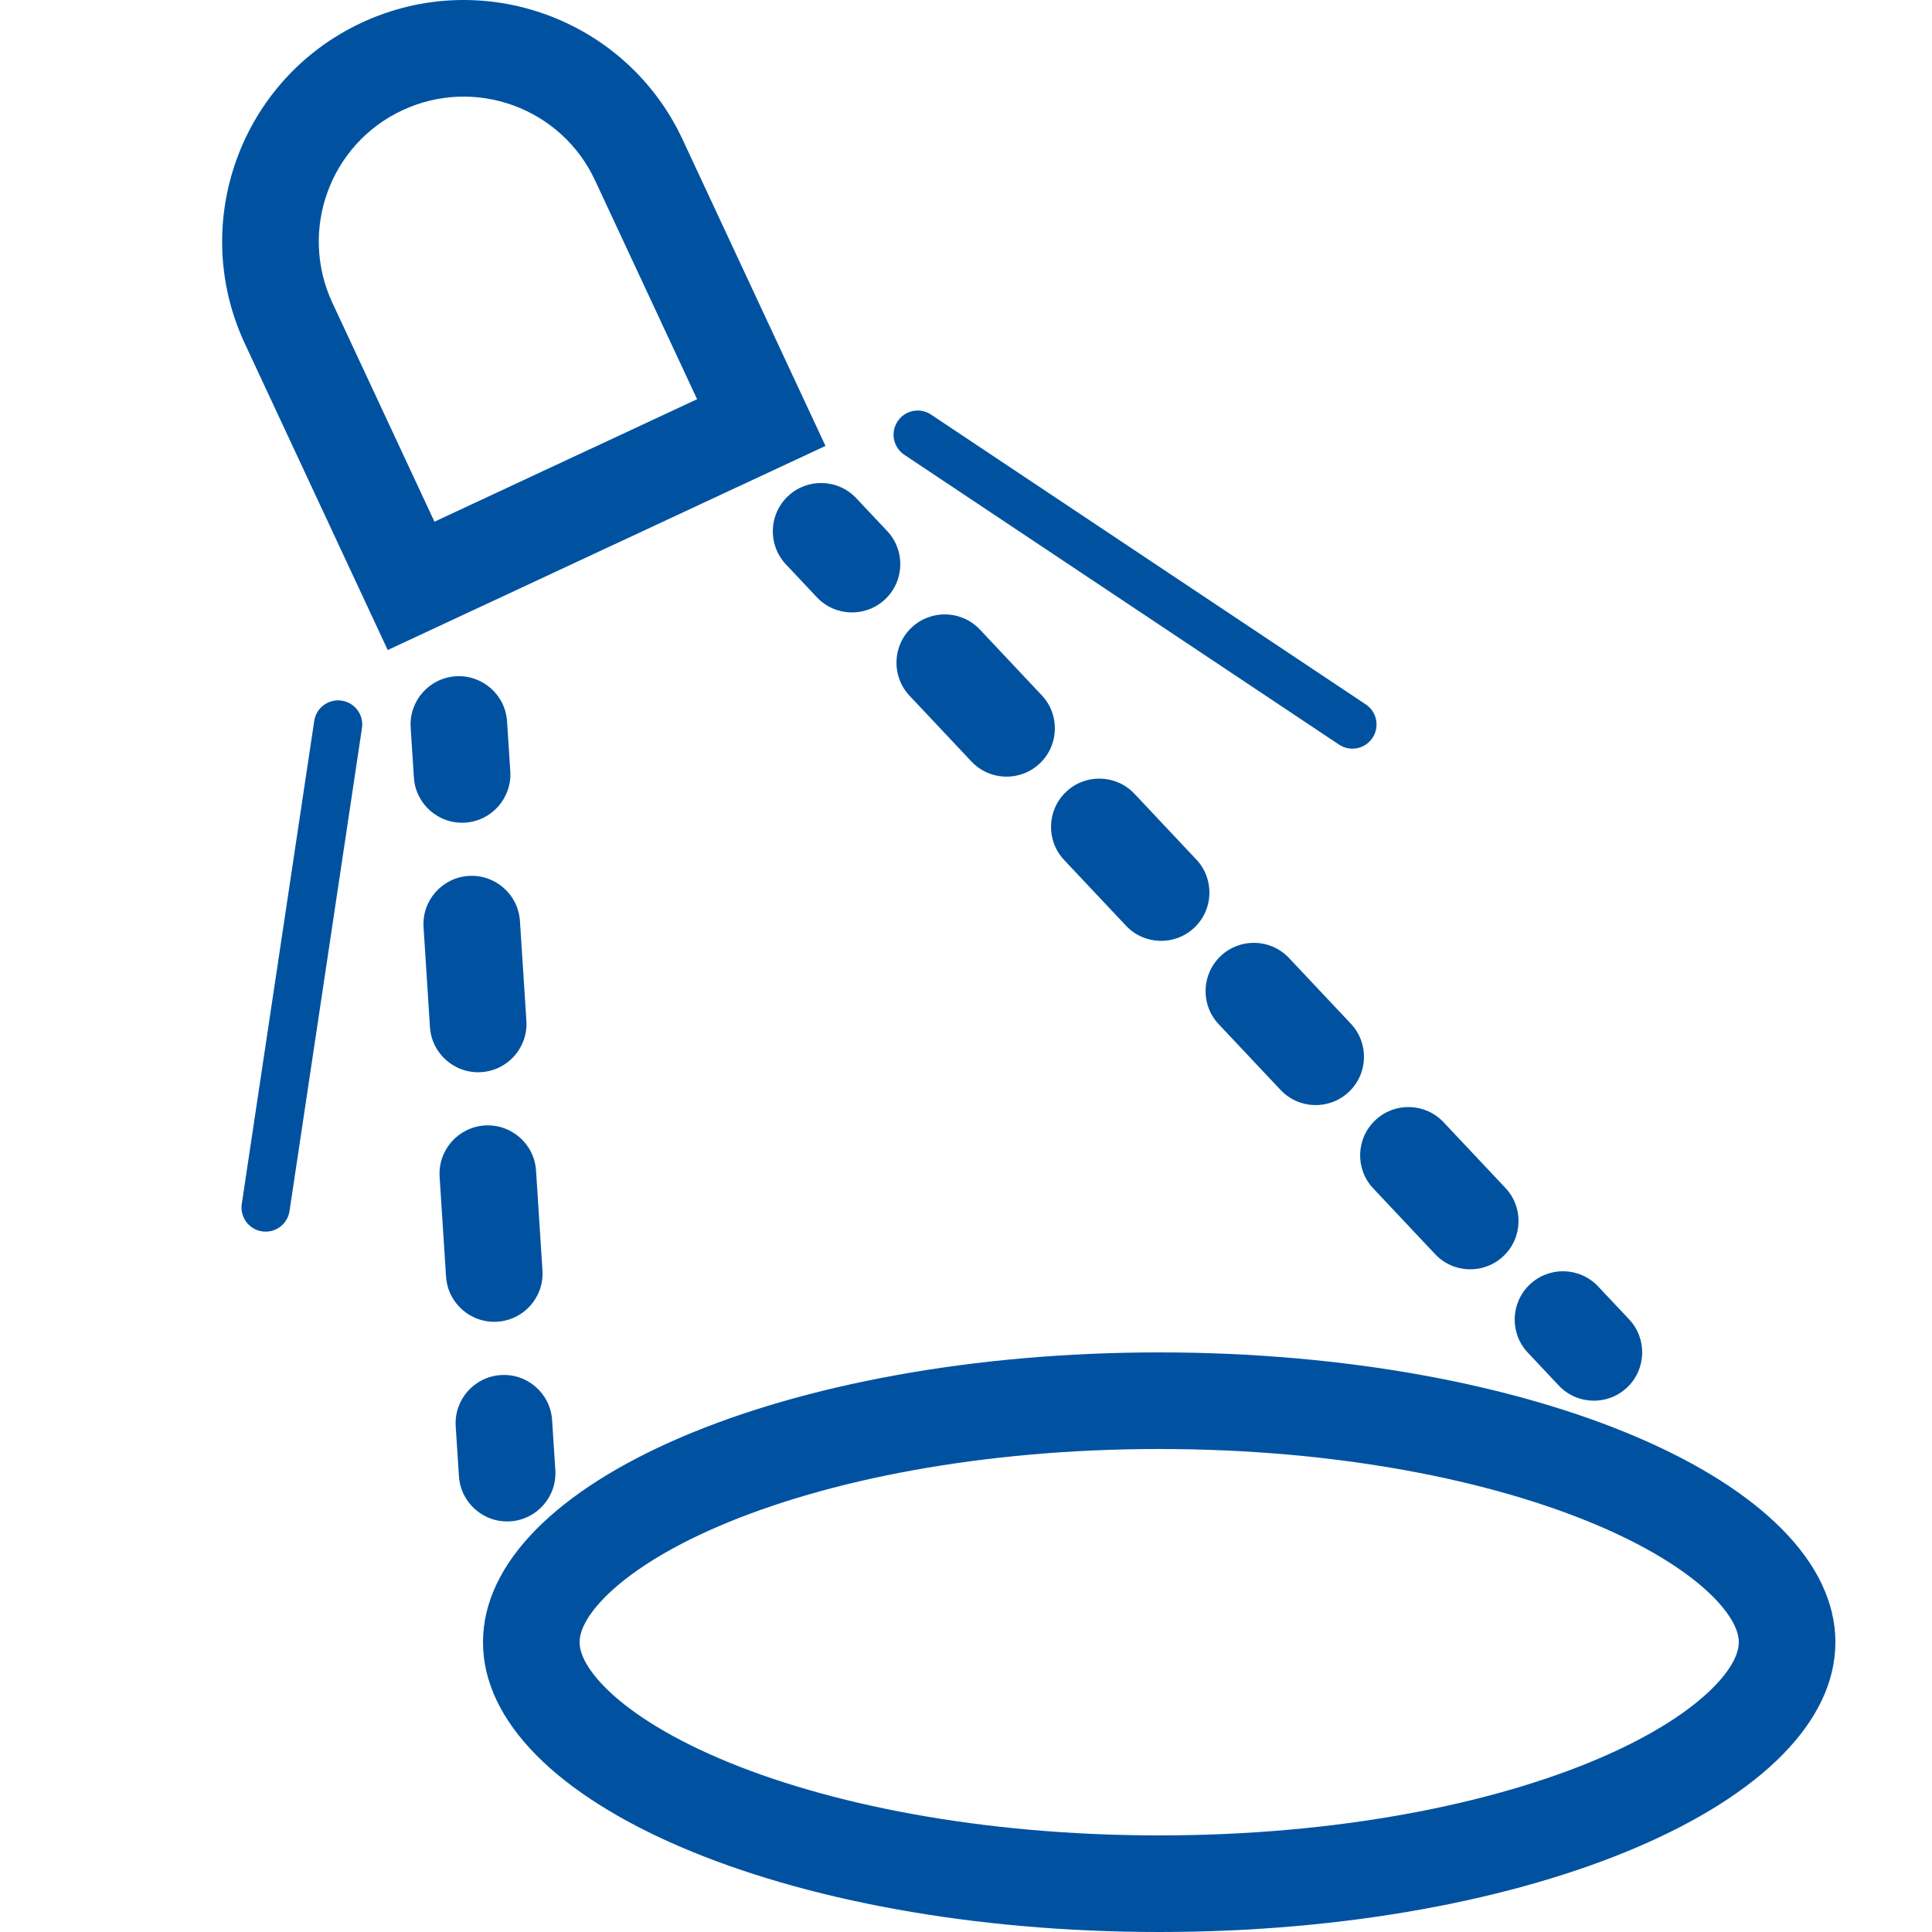 <svg width="48" height="48" viewBox="0 0 48 48" fill="#0052A1" xmlns="http://www.w3.org/2000/svg">
<path fill-rule="evenodd" clip-rule="evenodd" d="M6.083 8.537C4.682 5.534 5.982 1.964 8.985 0.564C11.988 -0.837 15.558 0.462 16.959 3.466L20.509 11.079L9.633 16.15L6.083 8.537ZM14.783 4.48L17.319 9.918L10.794 12.961L8.258 7.523C7.418 5.721 8.197 3.579 9.999 2.739C11.801 1.898 13.943 2.678 14.783 4.48Z" />
<path fill-rule="evenodd" clip-rule="evenodd" d="M42.572 41.917C43.124 41.357 43.2 40.983 43.2 40.8C43.2 40.618 43.124 40.243 42.572 39.683C42.009 39.114 41.076 38.49 39.734 37.915C37.058 36.768 33.194 36 28.8 36C24.406 36 20.542 36.768 17.866 37.915C16.524 38.49 15.591 39.114 15.028 39.683C14.476 40.243 14.4 40.618 14.4 40.8C14.4 40.983 14.476 41.357 15.028 41.917C15.591 42.487 16.524 43.11 17.866 43.685C20.542 44.832 24.406 45.6 28.8 45.6C33.194 45.6 37.058 44.832 39.734 43.685C41.076 43.11 42.009 42.487 42.572 41.917ZM28.8 48C38.078 48 45.6 44.776 45.6 40.8C45.6 36.824 38.078 33.6 28.8 33.6C19.522 33.6 12 36.824 12 40.8C12 44.776 19.522 48 28.8 48Z" />
<path fill-rule="evenodd" clip-rule="evenodd" d="M19.578 12.326C20.06 11.872 20.82 11.895 21.274 12.378L22.042 13.194C22.496 13.676 22.473 14.436 21.99 14.89C21.508 15.344 20.748 15.321 20.294 14.838L19.526 14.022C19.072 13.54 19.095 12.78 19.578 12.326ZM22.65 15.59C23.132 15.136 23.892 15.159 24.346 15.642L25.882 17.274C26.336 17.756 26.313 18.516 25.83 18.97C25.348 19.424 24.588 19.401 24.134 18.918L22.598 17.286C22.144 16.804 22.167 16.044 22.65 15.59ZM11.323 16.802C11.984 16.76 12.555 17.261 12.598 17.923L12.678 19.163C12.72 19.824 12.219 20.395 11.557 20.438C10.896 20.48 10.325 19.979 10.283 19.317L10.203 18.077C10.16 17.416 10.661 16.845 11.323 16.802ZM26.49 19.67C26.972 19.216 27.732 19.239 28.186 19.722L29.722 21.354C30.176 21.836 30.153 22.596 29.67 23.05C29.188 23.504 28.428 23.481 27.974 22.998L26.438 21.366C25.984 20.884 26.007 20.124 26.49 19.67ZM11.643 21.762C12.304 21.72 12.875 22.221 12.918 22.883L13.078 25.363C13.12 26.024 12.619 26.595 11.957 26.637C11.296 26.68 10.725 26.179 10.682 25.517L10.523 23.037C10.48 22.376 10.981 21.805 11.643 21.762ZM30.33 23.75C30.812 23.296 31.572 23.319 32.026 23.802L33.562 25.434C34.016 25.916 33.993 26.676 33.51 27.13C33.028 27.584 32.268 27.561 31.814 27.078L30.278 25.446C29.824 24.964 29.847 24.204 30.33 23.75ZM34.17 27.83C34.652 27.376 35.412 27.399 35.866 27.882L37.402 29.514C37.856 29.996 37.833 30.756 37.35 31.21C36.868 31.664 36.108 31.641 35.654 31.158L34.118 29.526C33.664 29.044 33.687 28.284 34.17 27.83ZM12.043 27.962C12.704 27.92 13.275 28.421 13.318 29.083L13.477 31.563C13.52 32.224 13.019 32.795 12.357 32.837C11.696 32.88 11.125 32.379 11.082 31.717L10.922 29.237C10.88 28.576 11.381 28.005 12.043 27.962ZM38.01 31.91C38.492 31.456 39.252 31.479 39.706 31.962L40.474 32.778C40.928 33.26 40.905 34.02 40.422 34.474C39.94 34.928 39.18 34.905 38.726 34.422L37.958 33.606C37.504 33.124 37.527 32.364 38.01 31.91ZM12.443 34.163C13.104 34.12 13.675 34.621 13.717 35.283L13.797 36.523C13.84 37.184 13.339 37.755 12.677 37.797C12.016 37.84 11.445 37.339 11.402 36.677L11.322 35.437C11.28 34.776 11.781 34.205 12.443 34.163Z" />
<path fill-rule="evenodd" clip-rule="evenodd" d="M22.301 10.467C22.485 10.191 22.857 10.117 23.133 10.301L33.933 17.501C34.209 17.685 34.283 18.057 34.099 18.333C33.915 18.609 33.543 18.683 33.267 18.499L22.467 11.299C22.192 11.115 22.117 10.743 22.301 10.467Z" />
<path fill-rule="evenodd" clip-rule="evenodd" d="M8.489 17.407C8.817 17.456 9.043 17.761 8.993 18.089L7.193 30.089C7.144 30.417 6.839 30.642 6.511 30.593C6.183 30.544 5.957 30.239 6.007 29.911L7.807 17.911C7.856 17.583 8.161 17.358 8.489 17.407Z" />
</svg>
